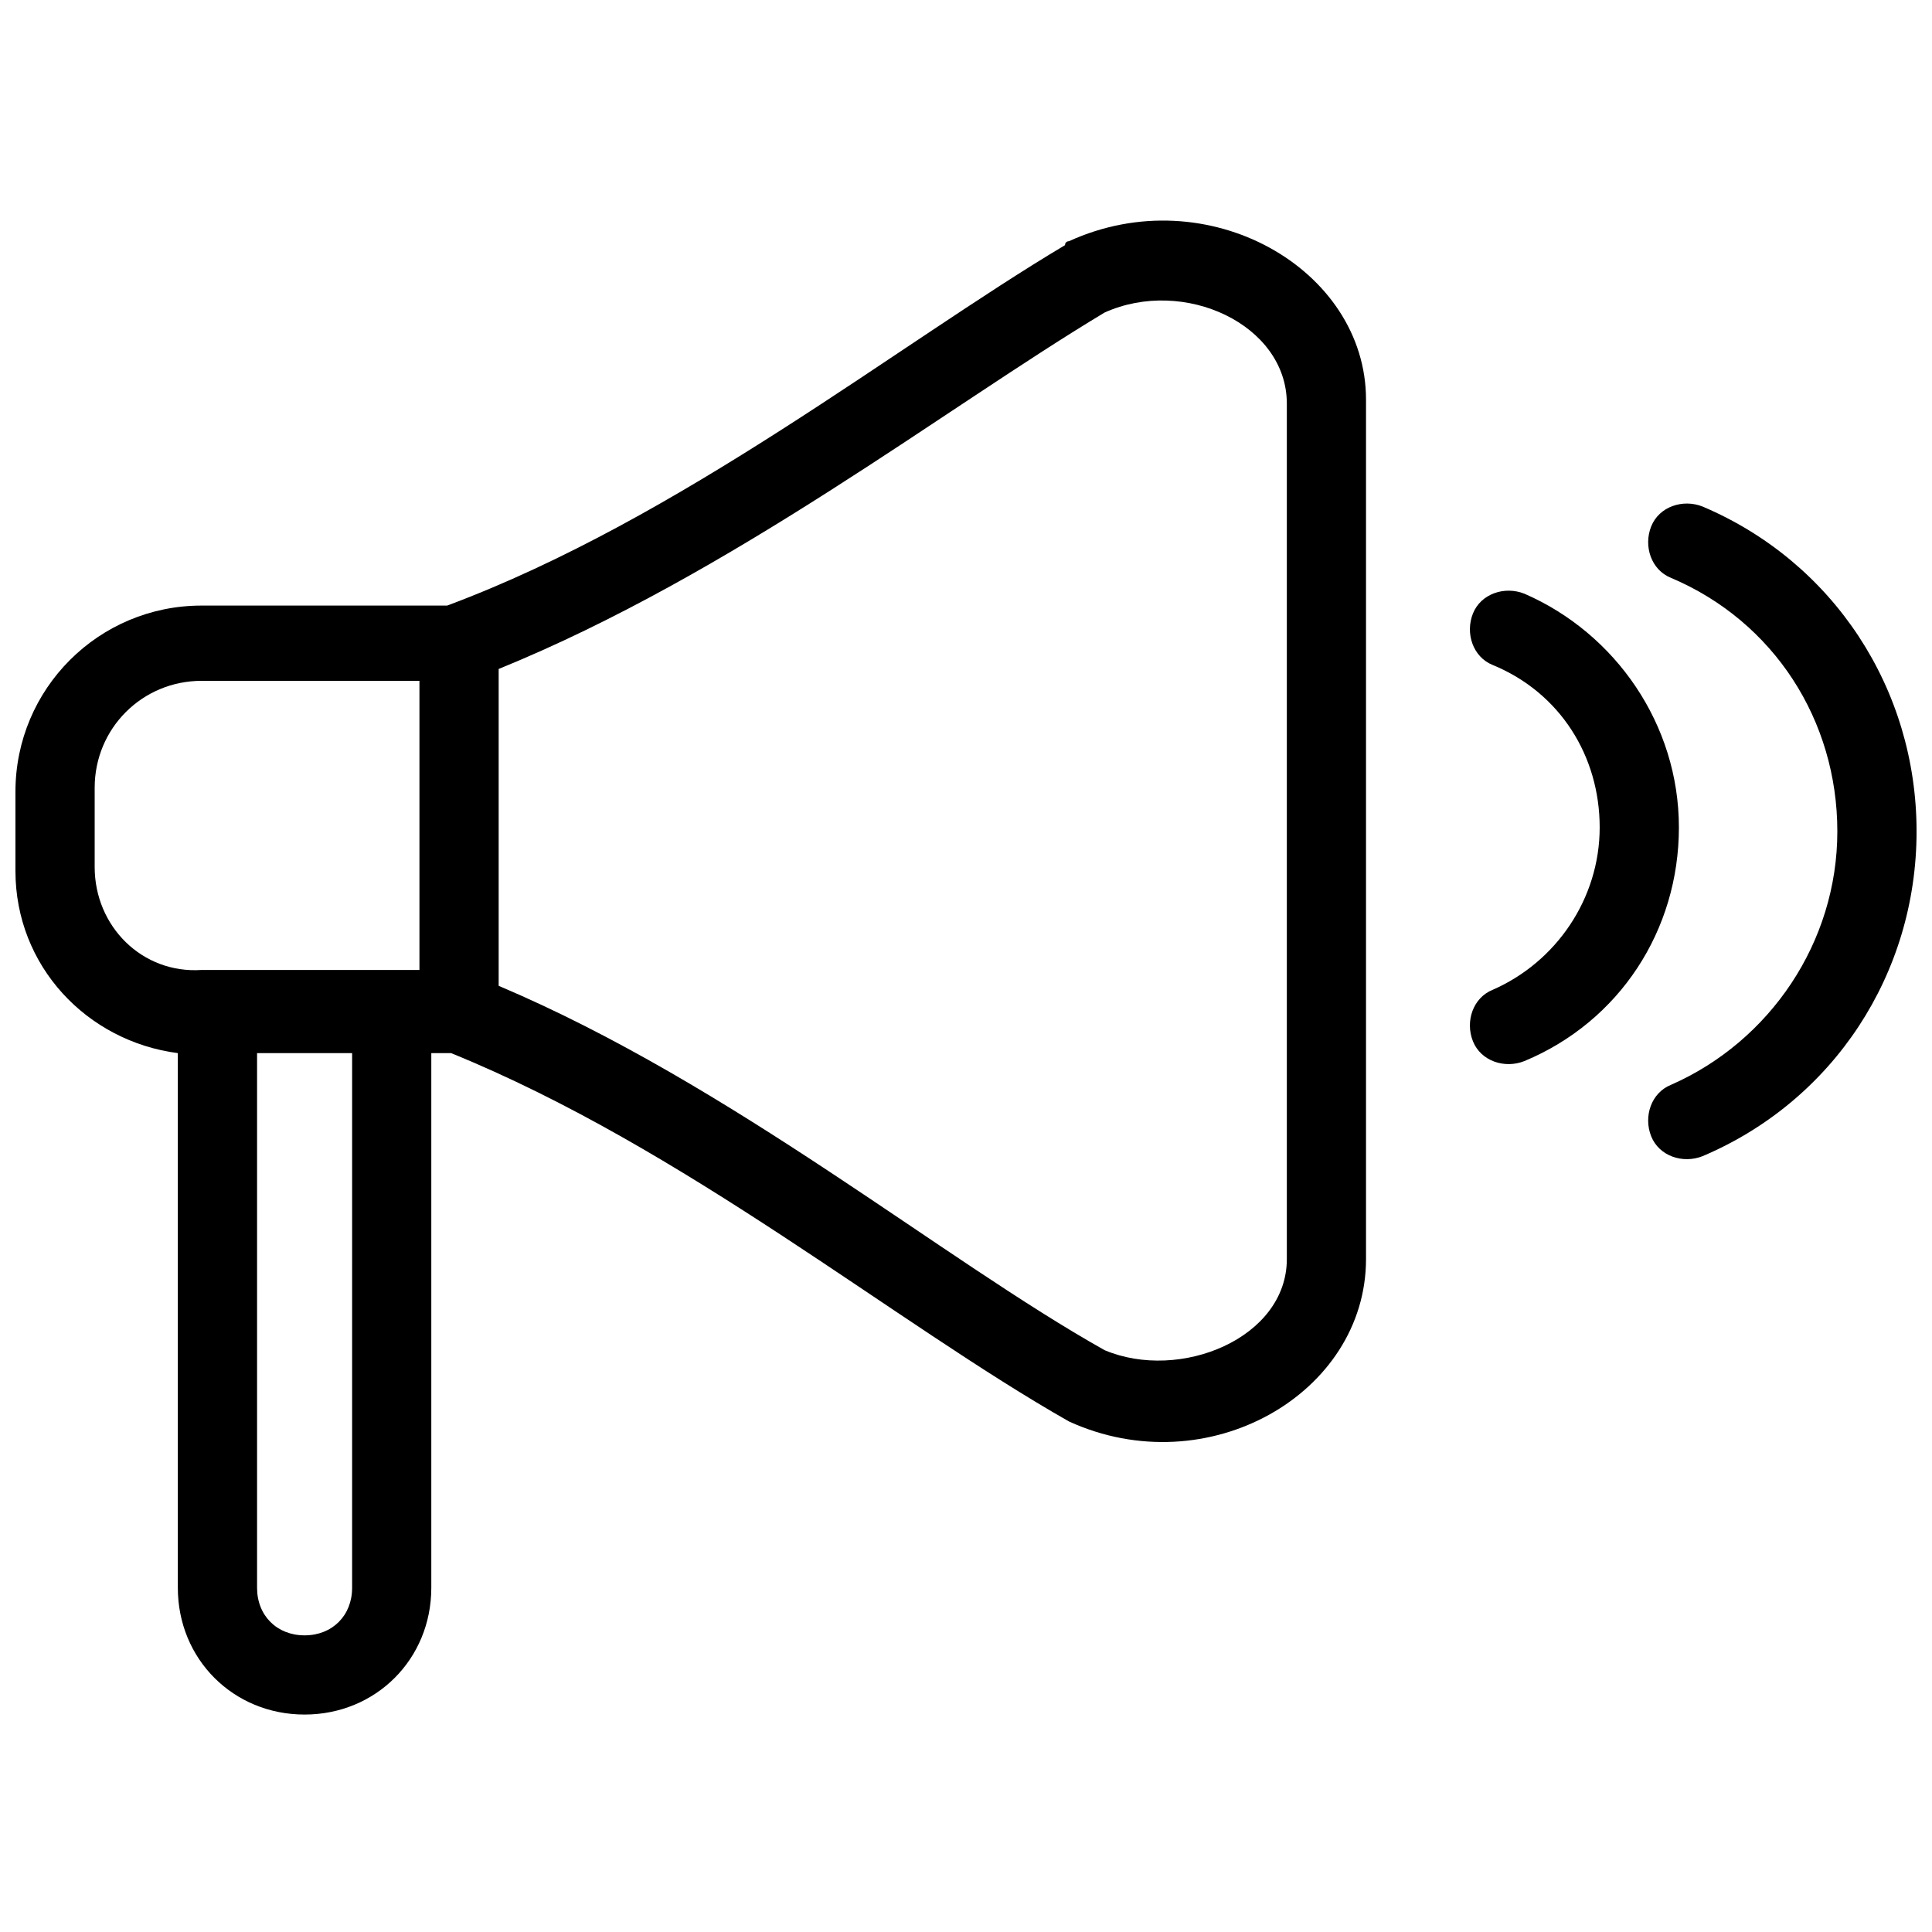 <?xml version="1.0" encoding="UTF-8"?>
<!-- Uploaded to: ICON Repo, www.svgrepo.com, Generator: ICON Repo Mixer Tools -->
<svg width="800px" height="800px" version="1.1" viewBox="144 144 512 512" xmlns="http://www.w3.org/2000/svg">
 <defs>
  <clipPath id="b">
   <path d="m580 277h71.902v175h-71.902z"/>
  </clipPath>
  <clipPath id="a">
   <path d="m148.09 202h358.91v397h-358.91z"/>
  </clipPath>
 </defs>
 <g clip-path="url(#b)">
  <path d="m595.23 278.25c-5.246-2.098-11.547 0-13.645 5.246-2.098 5.246 0 11.547 5.246 13.645 27.289 11.547 44.082 37.785 44.082 67.176s-17.844 55.629-44.082 67.176c-5.246 2.098-7.348 8.398-5.246 13.645 2.098 5.246 8.398 7.348 13.645 5.246 34.637-14.695 56.68-48.281 56.68-86.066-0.004-37.785-22.043-71.375-56.68-86.066z"/>
 </g>
 <path d="m547.99 301.34c-5.246-2.098-11.547 0-13.645 5.246-2.098 5.246 0 11.547 5.246 13.645 17.844 7.348 28.34 24.141 28.34 43.035s-11.547 35.688-28.34 43.035c-5.246 2.098-7.348 8.398-5.246 13.645 2.098 5.246 8.398 7.348 13.645 5.246 25.191-10.496 40.934-34.637 40.934-61.926 0-27.289-16.793-51.43-40.934-61.926z"/>
 <g clip-path="url(#a)">
  <path d="m427.29 207.92s-1.051 0-1.051 1.051c-44.082 26.238-101.81 72.422-163.74 95.516l-65.074-0.004c-27.289 0-49.332 22.043-49.332 49.332v20.992c0 25.191 18.895 45.133 43.035 48.281v141.7c0 18.895 14.695 33.586 33.586 33.586 18.895 0 33.586-14.695 33.586-33.586v-141.7h5.25c61.926 25.191 117.55 71.371 163.74 97.613 36.734 16.793 78.719-7.348 78.719-43.035v-227.76c0-34.637-41.984-58.777-78.719-41.984zm-258.2 165.84v-20.992c0-15.742 12.594-28.34 28.34-28.34h57.727v76.621h-57.727c-15.746 1.051-28.34-11.543-28.34-27.289zm68.223 191.03c0 7.348-5.246 12.594-12.594 12.594s-12.594-5.246-12.594-12.594v-141.7h25.191zm247.71-87.117c0 20.992-28.34 32.539-48.281 24.141-43.035-24.141-98.664-70.324-160.59-96.562v-83.969c61.926-25.191 118.61-69.273 160.59-94.465 20.992-9.445 48.281 3.148 48.281 24.141z"/>
 </g>
</svg>